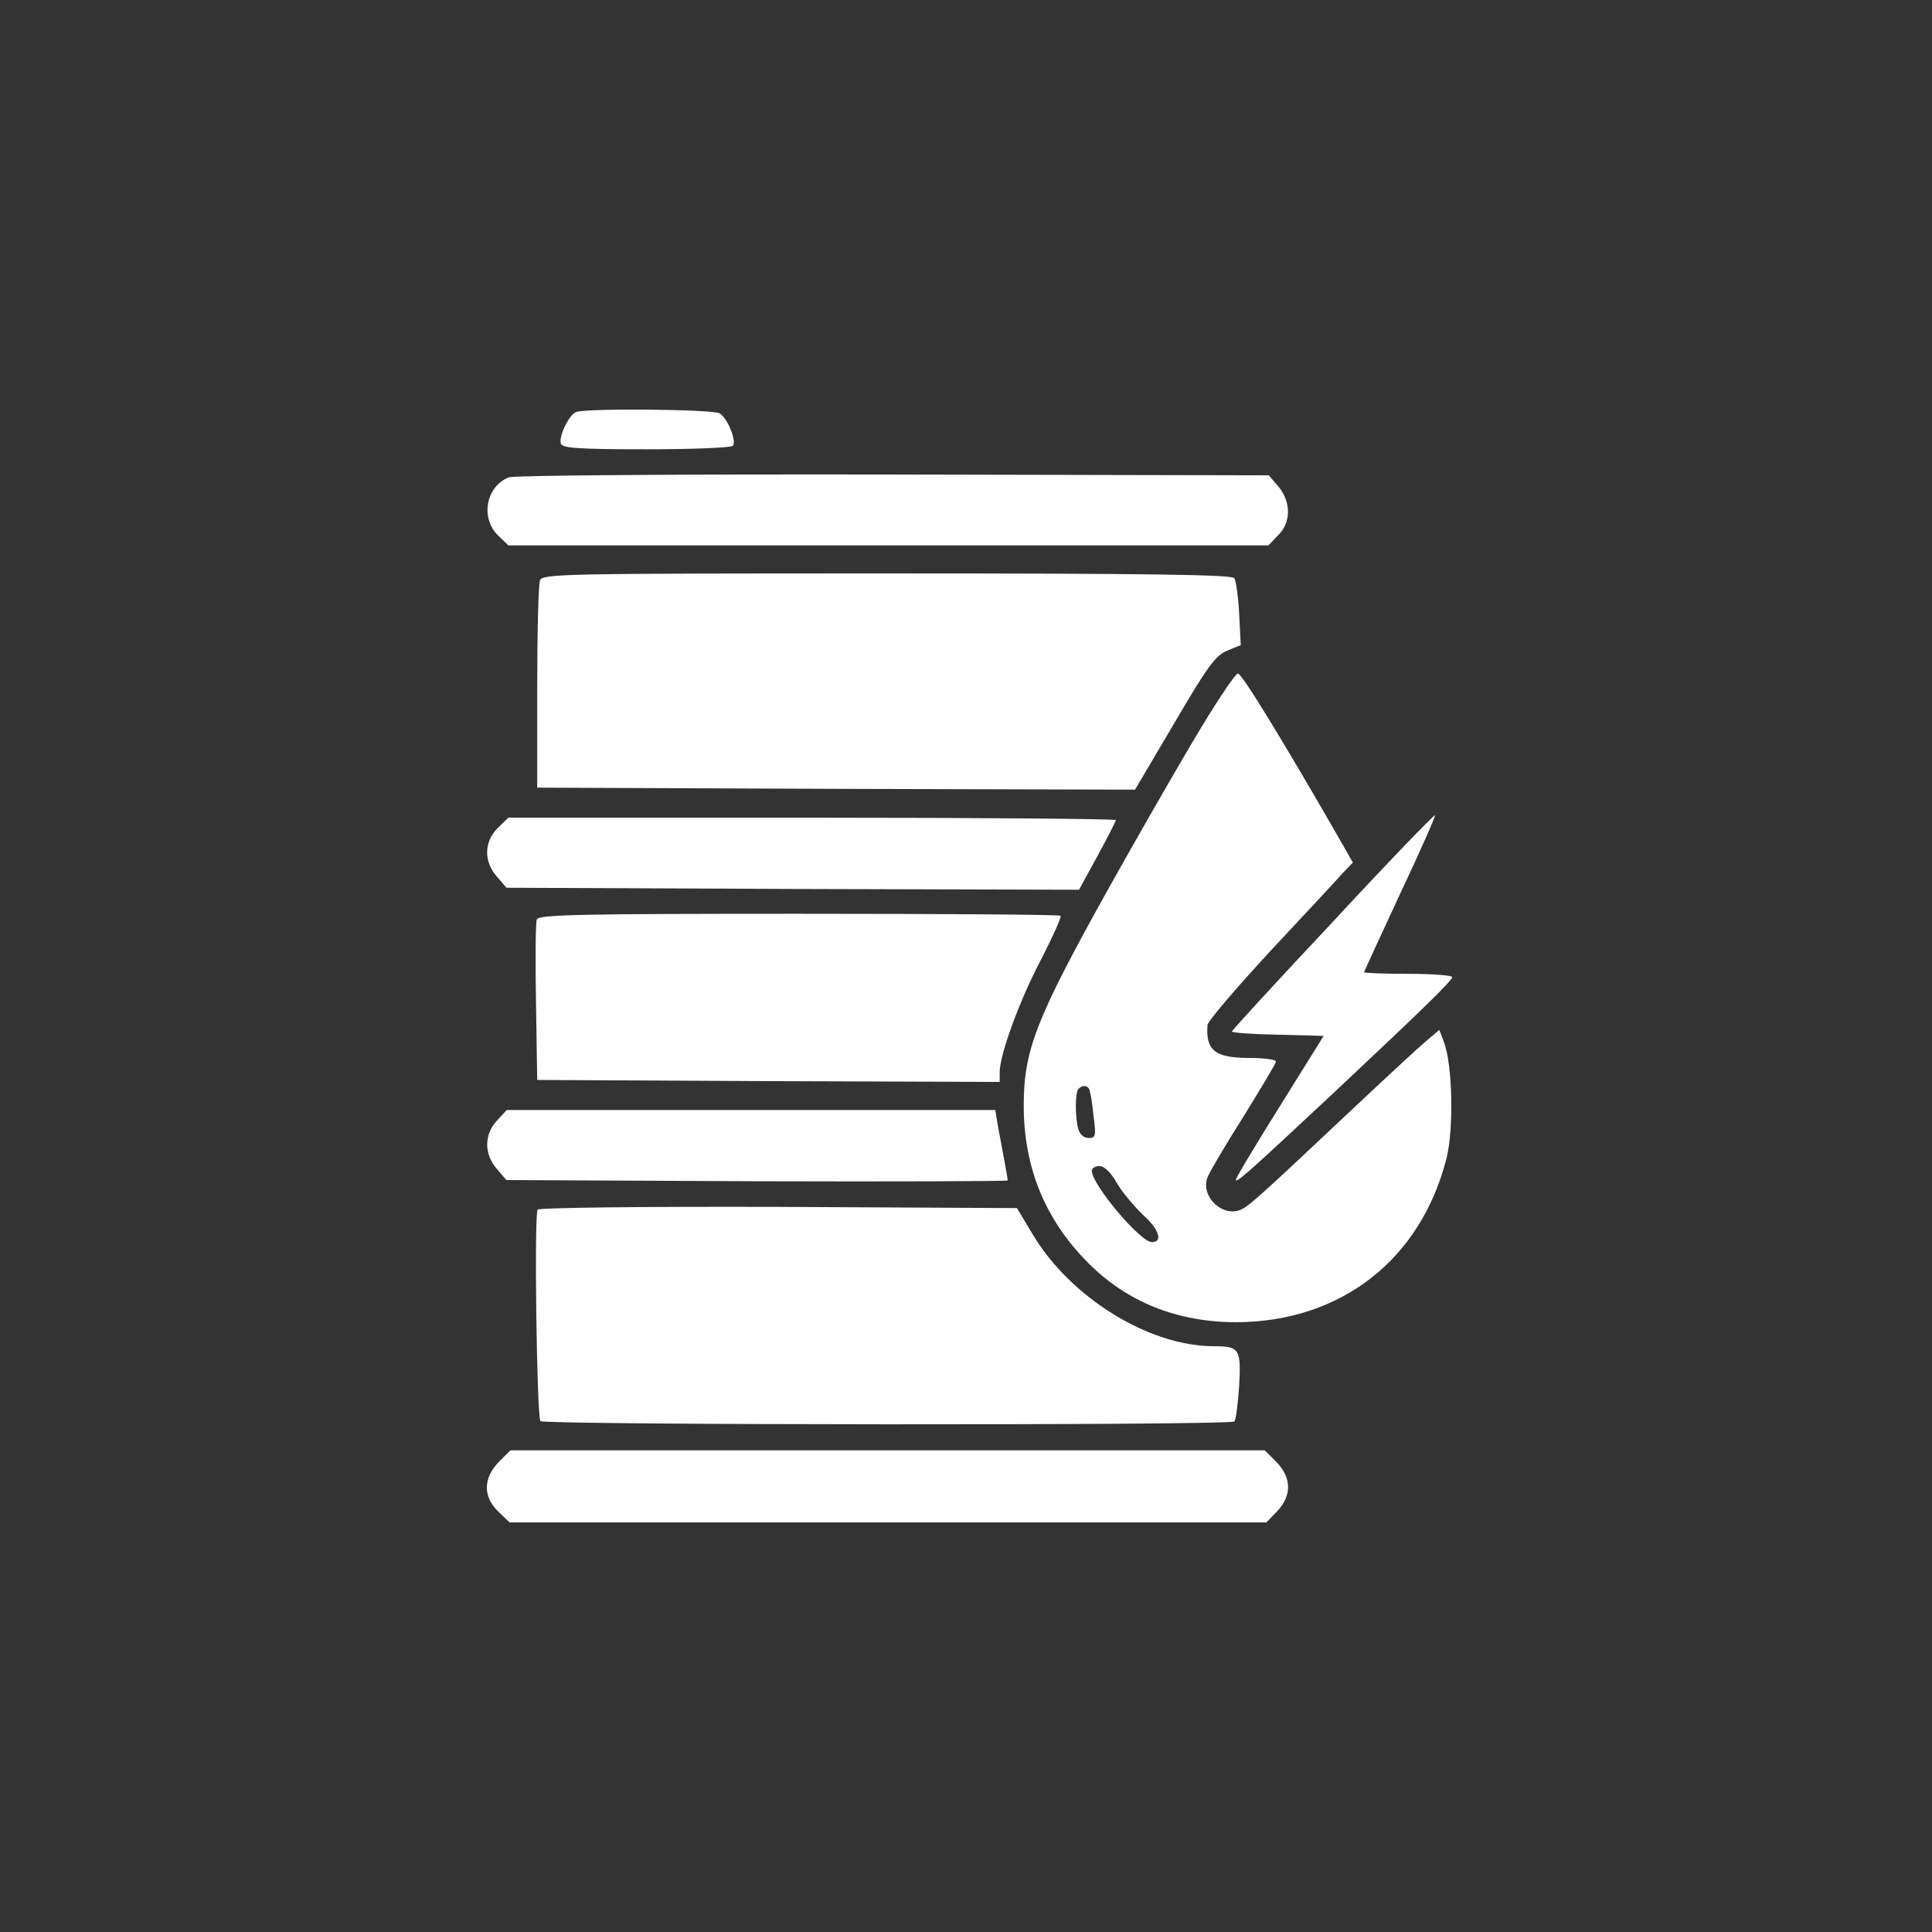 <?xml version="1.0" encoding="UTF-8"?> <svg xmlns="http://www.w3.org/2000/svg" width="250" height="250" viewBox="0 0 250 250" fill="none"><rect x="0" y="0" width="250" height="250" fill="#333333" stroke="none"/><path d="M74.542 53.319C73.609 53.682 72.262 56.532 72.573 57.413C72.78 57.983 74.853 58.138 83.713 58.138C89.672 58.138 94.698 57.931 94.853 57.672C95.319 56.947 94.076 53.993 93.091 53.475C92.107 52.957 75.785 52.801 74.542 53.319Z" fill="white"></path><path d="M65.837 61.765C62.884 62.957 62.158 66.947 64.386 69.227L65.785 70.574H114.957H164.129L165.372 69.278C167.082 67.62 167.082 64.926 165.424 62.957L164.181 61.506L115.527 61.403C88.791 61.351 66.407 61.506 65.837 61.765Z" fill="white"></path><path d="M69.878 75.081C69.671 75.6 69.516 81.817 69.516 88.968V101.921L108.221 102.077L146.874 102.18L151.952 93.579C156.253 86.221 157.289 84.822 158.792 84.201L160.553 83.475L160.346 79.434C160.242 77.257 159.931 75.133 159.724 74.822C159.465 74.356 148.688 74.201 114.801 74.201C72.883 74.201 70.241 74.252 69.878 75.081Z" fill="white"></path><path d="M154.129 96.325C151.124 101.403 146.305 109.849 143.352 115.134C134.077 131.818 132.471 135.86 132.471 143.062C132.471 151.041 135.217 157.777 140.761 163.373C145.839 168.503 152.367 171.093 159.984 171.093C173.559 171.041 183.87 162.958 187.187 149.849C188.119 146.067 187.964 137.932 186.876 134.927L186.254 133.269L184.648 134.616C183.715 135.393 179.518 139.279 175.217 143.321C163.663 154.202 161.849 155.86 160.761 156.43C158.378 157.725 155.269 154.875 156.253 152.337C156.513 151.663 158.585 148.14 160.917 144.461C163.197 140.782 165.114 137.569 165.114 137.362C165.114 137.103 163.507 136.896 161.59 136.896C157.238 136.896 155.994 135.911 156.253 132.647C156.253 132.181 159.932 127.88 164.388 123.061C168.844 118.295 173.093 113.735 173.767 112.958L175.062 111.611L173.611 109.072C166.305 96.325 160.709 87.154 160.191 87.154C159.829 87.154 157.082 91.299 154.129 96.325ZM140.916 140.886C141.072 141.145 141.331 142.647 141.486 144.253C141.849 147 141.797 147.259 140.865 147.259C140.243 147.259 139.725 146.792 139.517 146.067C139.103 144.513 139.103 141.3 139.569 140.886C140.036 140.419 140.657 140.419 140.916 140.886ZM144.543 153.114C145.269 154.357 146.875 156.223 148.015 157.311C149.984 159.072 150.502 160.73 149.051 160.73C147.549 160.73 141.279 153.269 141.279 151.507C141.279 151.145 141.745 150.886 142.264 150.886C142.885 150.886 143.766 151.715 144.543 153.114Z" fill="white"></path><path d="M172.471 119.278C165.269 126.947 159.414 133.32 159.414 133.475C159.414 133.631 162.108 133.838 165.373 133.89L171.28 134.045L165.632 143.113C162.523 148.087 159.932 152.387 159.932 152.646C159.932 153.165 161.487 151.766 172.368 141.61C184.233 130.47 187.912 126.895 187.912 126.428C187.912 126.221 185.373 126.014 182.212 126.014C179.103 126.014 176.513 125.91 176.513 125.807C176.513 125.703 178.637 121.143 181.176 115.651C183.767 110.159 185.788 105.599 185.684 105.495C185.58 105.392 179.622 111.558 172.471 119.278Z" fill="white"></path><path d="M64.389 107.154C62.628 108.967 62.576 111.454 64.286 113.423L65.529 114.874L102.577 115.03L139.624 115.133L142.007 110.781C143.303 108.397 144.391 106.273 144.391 106.118C144.391 105.962 126.722 105.807 105.064 105.807H65.788L64.389 107.154Z" fill="white"></path><path d="M69.462 118.967C69.307 119.33 69.255 124.149 69.359 129.693L69.514 139.745L99.463 139.9L129.359 140.004V138.76C129.359 136.481 131.898 129.486 134.748 124.097C136.251 121.144 137.391 118.656 137.235 118.501C137.08 118.346 121.846 118.242 103.349 118.242C75.525 118.242 69.669 118.346 69.462 118.967Z" fill="white"></path><path d="M64.334 144.978C62.624 146.792 62.624 149.331 64.282 151.248L65.526 152.699L97.961 152.854C115.785 152.906 130.397 152.854 130.397 152.751C130.397 152.595 130.19 151.352 129.931 150.004C129.672 148.657 129.309 146.636 129.102 145.548L128.791 143.631H97.184H65.577L64.334 144.978Z" fill="white"></path><path d="M69.569 156.533C69.102 157.258 69.465 183.373 69.931 183.891C70.501 184.409 159.155 184.461 159.725 183.942C159.932 183.683 160.192 181.663 160.347 179.331C160.606 174.564 160.399 174.201 157.083 174.201C148.637 174.201 138.481 167.88 133.611 159.693L131.59 156.326L100.709 156.17C82.833 156.118 69.724 156.274 69.569 156.533Z" fill="white"></path><path d="M64.542 189.176C62.521 191.249 62.469 193.684 64.49 195.601L65.941 197H114.905H163.87L165.269 195.549C167.186 193.528 167.134 191.197 165.165 189.176L163.662 187.673H114.853H66.044L64.542 189.176Z" fill="white"></path></svg> 